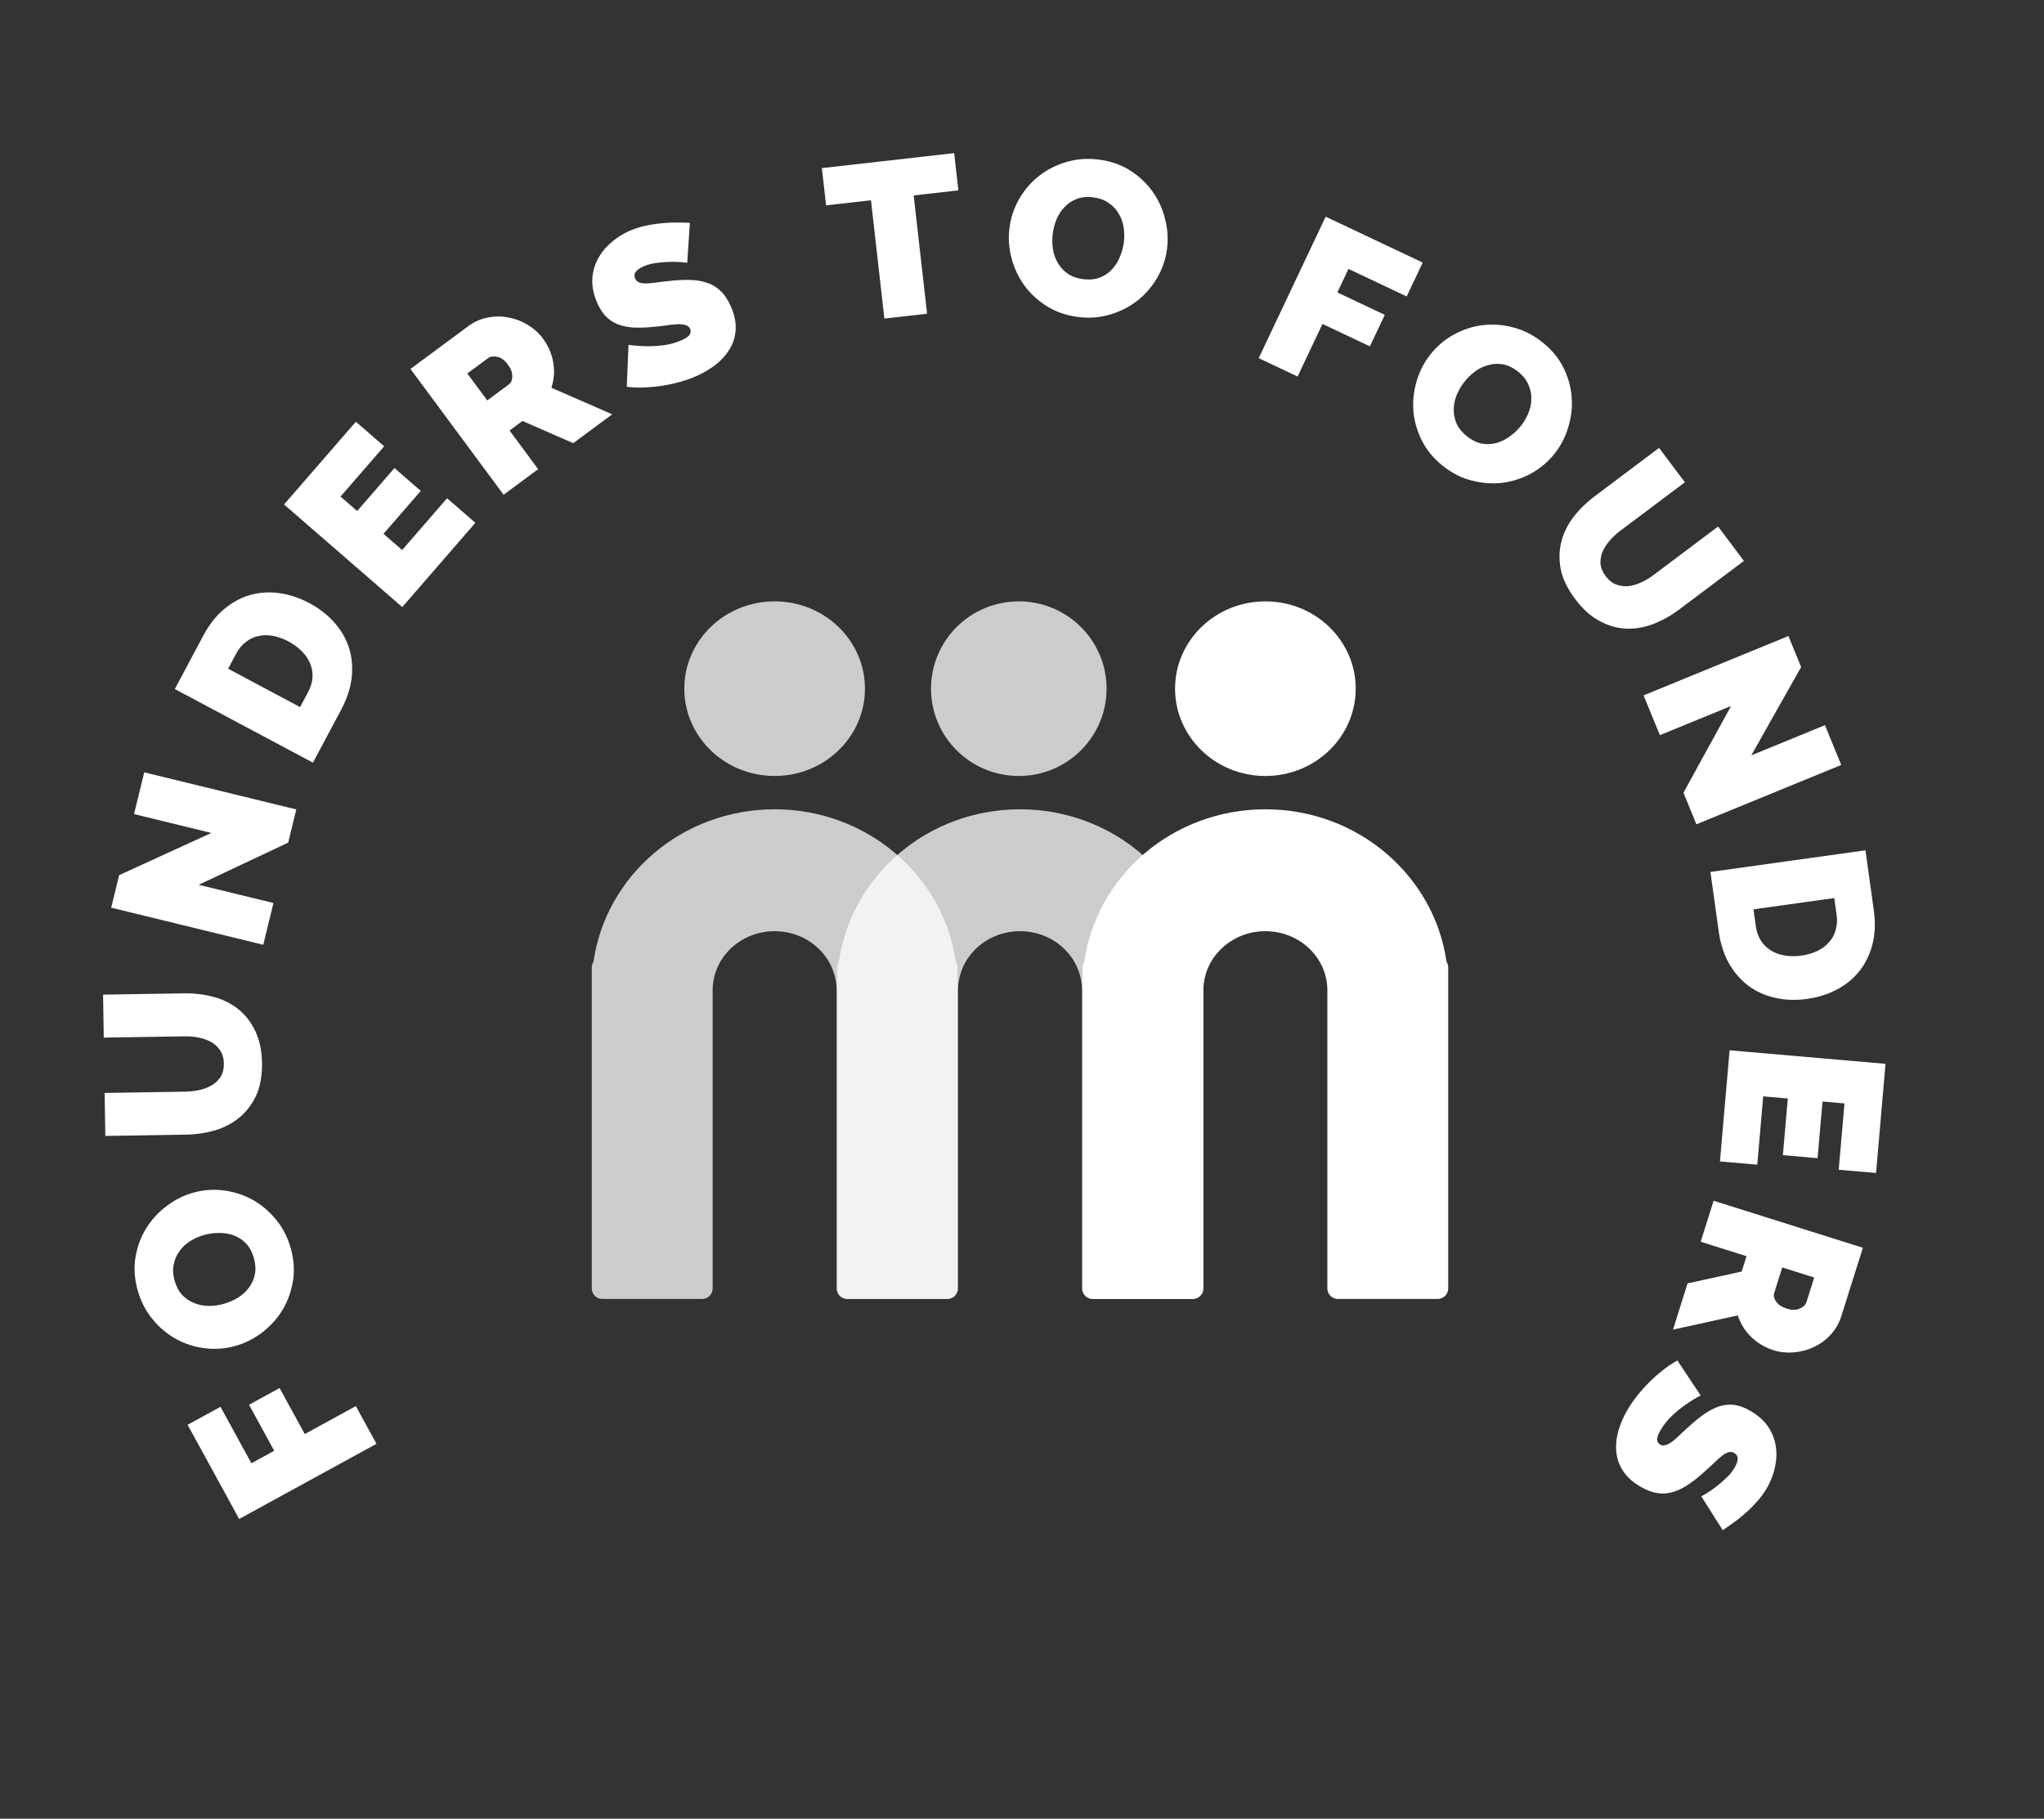 <svg xmlns="http://www.w3.org/2000/svg" width="563" height="501" viewBox="0 0 563 501" fill="none"><rect x="0" y="0" width="563" height="501" fill="#333333" stroke="none"/><path d="M103.693 397.722L65.875 418.423L51.679 392.48L60.734 387.524L69.246 403.079L75.531 399.638L68.594 386.96L77.009 382.353L83.947 395.031L98.009 387.334L103.693 397.722Z" fill="white"></path><path d="M80.085 343.856C80.968 347.014 81.165 350.049 80.675 352.96C80.186 355.872 79.222 358.516 77.785 360.893C76.309 363.282 74.446 365.337 72.195 367.059C69.944 368.781 67.474 370.019 64.784 370.771C62.055 371.534 59.276 371.743 56.448 371.399C53.62 371.055 50.989 370.214 48.556 368.876C46.072 367.511 43.906 365.699 42.056 363.442C40.157 361.157 38.776 358.474 37.916 355.394C37.033 352.236 36.837 349.201 37.326 346.29C37.815 343.379 38.798 340.729 40.274 338.34C41.75 335.952 43.619 333.916 45.881 332.233C48.132 330.511 50.583 329.279 53.233 328.538C55.962 327.775 58.741 327.566 61.569 327.91C64.359 328.265 66.989 329.106 69.462 330.432C71.895 331.77 74.061 333.581 75.961 335.867C77.85 338.113 79.225 340.776 80.085 343.856ZM61.665 359.158C63.068 358.766 64.378 358.189 65.595 357.429C66.772 356.679 67.759 355.773 68.555 354.71C69.35 353.646 69.897 352.443 70.193 351.099C70.479 349.716 70.394 348.205 69.936 346.568C69.478 344.93 68.769 343.594 67.807 342.56C66.807 341.537 65.696 340.796 64.475 340.339C63.205 339.853 61.858 339.62 60.434 339.64C59 339.621 57.6 339.802 56.236 340.183C54.832 340.576 53.542 341.147 52.364 341.896C51.148 342.657 50.166 343.583 49.421 344.674C48.625 345.737 48.104 346.955 47.857 348.327C47.56 349.671 47.635 351.142 48.081 352.741C48.539 354.378 49.249 355.714 50.21 356.749C51.161 357.744 52.272 358.484 53.542 358.97C54.774 359.466 56.107 359.724 57.541 359.743C58.926 359.735 60.3 359.54 61.665 359.158Z" fill="white"></path><path d="M61.666 292.952C61.644 291.576 61.322 290.407 60.699 289.445C60.077 288.483 59.275 287.706 58.294 287.115C57.273 286.524 56.112 286.097 54.812 285.834C53.513 285.571 52.155 285.451 50.738 285.473L28.578 285.825L28.391 273.985L50.551 273.633C53.546 273.586 56.365 273.925 59.008 274.653C61.611 275.381 63.876 276.539 65.804 278.128C67.731 279.717 69.261 281.738 70.393 284.19C71.524 286.601 72.116 289.466 72.169 292.786C72.223 296.227 71.703 299.191 70.609 301.678C69.474 304.125 67.947 306.154 66.029 307.763C64.112 309.373 61.883 310.562 59.345 311.331C56.766 312.101 54.04 312.508 51.166 312.554L29.006 312.906L28.819 301.065L50.979 300.714C52.396 300.691 53.77 300.528 55.101 300.223C56.391 299.919 57.538 299.456 58.54 298.833C59.502 298.21 60.279 297.428 60.871 296.488C61.423 295.507 61.687 294.329 61.666 292.952Z" fill="white"></path><path d="M54.732 243.726L75.319 248.749L72.512 260.253L30.63 250.035L32.818 241.067L58.215 229.449L36.92 224.253L39.727 212.749L81.609 222.967L79.378 232.112L54.732 243.726Z" fill="white"></path><path d="M86.195 210.084L48.152 189.805L55.949 175.175C57.624 172.031 59.6 169.528 61.876 167.668C64.152 165.807 66.576 164.53 69.147 163.836C71.719 163.143 74.384 163.004 77.144 163.42C79.868 163.817 82.534 164.71 85.142 166.1C88.035 167.642 90.413 169.506 92.276 171.692C94.122 173.823 95.437 176.175 96.221 178.749C96.969 181.304 97.179 184.009 96.851 186.862C96.488 189.696 95.535 192.56 93.992 195.453L86.195 210.084ZM79.487 176.711C78.022 175.93 76.578 175.413 75.154 175.158C73.73 174.904 72.389 174.923 71.132 175.217C69.894 175.474 68.757 176.015 67.722 176.839C66.65 177.645 65.762 178.708 65.058 180.03L62.83 184.21L82.656 194.778L84.883 190.598C85.607 189.24 86.004 187.892 86.075 186.554C86.146 185.216 85.926 183.951 85.414 182.76C84.92 181.534 84.162 180.419 83.138 179.414C82.132 178.374 80.915 177.473 79.487 176.711Z" fill="white"></path><path d="M123.141 137.25L130.937 144.016L110.799 167.225L78.24 138.967L98.019 116.171L105.815 122.937L93.796 136.789L98.382 140.769L108.65 128.935L115.895 135.224L105.628 147.057L110.764 151.515L123.141 137.25Z" fill="white"></path><path d="M138.714 136.283L113.06 101.634L128.968 89.852C130.66 88.599 132.486 87.801 134.448 87.457C136.385 87.08 138.279 87.087 140.131 87.479C141.991 87.814 143.756 88.497 145.425 89.528C147.071 90.525 148.436 91.756 149.52 93.22C151.013 95.238 151.971 97.45 152.393 99.857C152.792 102.232 152.619 104.551 151.877 106.814L168.627 114.13L157.891 122.081L143.915 115.959L140.353 118.597L148.229 129.236L138.714 136.283ZM134.21 110.301L140.212 105.856C140.798 105.422 141.094 104.699 141.1 103.687C141.139 102.651 140.725 101.547 139.857 100.376C138.966 99.172 137.999 98.478 136.956 98.294C135.888 98.076 135.062 98.185 134.476 98.618L128.718 102.883L134.21 110.301Z" fill="white"></path><path d="M189.295 72.383C187.89 72.206 186.48 72.12 185.066 72.125C183.87 72.121 182.561 72.213 181.138 72.398C179.736 72.53 178.443 72.857 177.258 73.38C176.295 73.805 175.582 74.296 175.121 74.854C174.696 75.396 174.639 76.018 174.949 76.722C175.178 77.241 175.532 77.593 176.013 77.779C176.493 77.966 177.113 78.068 177.874 78.086C178.618 78.068 179.491 77.992 180.494 77.859C181.535 77.71 182.711 77.567 184.022 77.431C186.082 77.186 187.981 77.078 189.72 77.107C191.495 77.12 193.106 77.361 194.551 77.829C195.98 78.26 197.258 79.002 198.386 80.053C199.513 81.104 200.485 82.556 201.302 84.408C202.348 86.778 202.786 88.974 202.616 90.996C202.467 92.965 201.882 94.749 200.863 96.35C199.88 97.934 198.58 99.349 196.961 100.594C195.363 101.786 193.657 102.782 191.842 103.583C190.398 104.22 188.867 104.763 187.251 105.211C185.634 105.658 183.977 106.014 182.279 106.276C180.618 106.523 178.961 106.678 177.308 106.744C175.693 106.793 174.137 106.727 172.642 106.546L173.117 94.987C174.773 95.23 176.443 95.355 178.129 95.364C179.559 95.397 181.113 95.308 182.79 95.099C184.505 94.873 186.14 94.417 187.695 93.731C188.88 93.208 189.63 92.7 189.943 92.208C190.278 91.662 190.331 91.13 190.102 90.611C189.857 90.056 189.412 89.699 188.767 89.541C188.143 89.33 187.358 89.256 186.413 89.319C185.467 89.382 184.392 89.502 183.187 89.68C182.019 89.841 180.753 89.98 179.388 90.095C177.386 90.271 175.609 90.303 174.055 90.192C172.486 90.044 171.105 89.724 169.915 89.231C168.708 88.702 167.656 87.972 166.758 87.04C165.898 86.093 165.149 84.896 164.512 83.452C163.548 81.266 163.087 79.169 163.129 77.159C163.209 75.133 163.689 73.261 164.569 71.546C165.449 69.83 166.637 68.31 168.132 66.986C169.649 65.609 171.388 64.488 173.351 63.621C174.795 62.984 176.268 62.511 177.769 62.203C179.254 61.857 180.724 61.629 182.179 61.518C183.655 61.353 185.063 61.285 186.403 61.313C187.726 61.305 188.93 61.326 190.015 61.379L189.295 72.383Z" fill="white"></path><path d="M263.974 52.438L251.666 53.833L255.357 86.417L243.592 87.75L239.901 55.166L227.532 56.568L226.371 46.31L262.812 42.18L263.974 52.438Z" fill="white"></path><path d="M296.938 87.311C293.684 86.903 290.81 85.91 288.316 84.332C285.821 82.754 283.756 80.842 282.121 78.597C280.49 76.311 279.317 73.797 278.6 71.055C277.884 68.313 277.7 65.556 278.048 62.785C278.401 59.973 279.283 57.329 280.695 54.854C282.108 52.38 283.901 50.279 286.076 48.553C288.296 46.791 290.805 45.494 293.602 44.662C296.444 43.795 299.452 43.56 302.625 43.959C305.878 44.367 308.752 45.36 311.247 46.938C313.741 48.516 315.804 50.448 317.434 52.734C319.065 55.019 320.218 57.531 320.894 60.267C321.611 63.01 321.798 65.746 321.455 68.478C321.102 71.29 320.219 73.933 318.807 76.408C317.4 78.843 315.606 80.943 313.426 82.71C311.251 84.436 308.742 85.733 305.9 86.6C303.098 87.473 300.111 87.71 296.938 87.311ZM289.961 64.402C289.78 65.848 289.804 67.28 290.034 68.696C290.269 70.072 290.723 71.332 291.395 72.478C292.067 73.623 292.966 74.592 294.09 75.386C295.254 76.185 296.68 76.691 298.367 76.903C300.054 77.114 301.56 76.977 302.886 76.49C304.217 75.964 305.329 75.226 306.223 74.278C307.163 73.294 307.899 72.142 308.432 70.822C309.005 69.506 309.38 68.145 309.556 66.74C309.738 65.293 309.711 63.882 309.476 62.506C309.246 61.09 308.772 59.827 308.054 58.717C307.382 57.572 306.461 56.62 305.292 55.861C304.168 55.067 302.782 54.567 301.136 54.36C299.449 54.148 297.942 54.285 296.617 54.772C295.331 55.263 294.218 56.001 293.279 56.985C292.345 57.928 291.591 59.058 291.018 60.373C290.49 61.653 290.138 62.996 289.961 64.402Z" fill="white"></path><path d="M346.704 98.66L365.139 59.684L391.869 72.329L387.455 81.661L371.428 74.079L368.364 80.557L381.427 86.737L377.325 95.41L364.262 89.231L357.407 103.723L346.704 98.66Z" fill="white"></path><path d="M397.458 128.364C394.888 126.328 392.945 123.988 391.631 121.345C390.316 118.702 389.541 115.997 389.307 113.228C389.098 110.428 389.398 107.67 390.207 104.954C391.016 102.238 392.288 99.785 394.023 97.595C395.782 95.374 397.908 93.572 400.398 92.188C402.889 90.804 405.512 89.938 408.266 89.59C411.078 89.235 413.895 89.427 416.718 90.166C419.598 90.898 422.291 92.258 424.798 94.244C427.368 96.28 429.31 98.62 430.625 101.263C431.939 103.906 432.701 106.627 432.91 109.427C433.12 112.227 432.804 114.973 431.963 117.664C431.154 120.38 429.894 122.817 428.185 124.975C426.425 127.196 424.3 128.999 421.809 130.383C419.344 131.735 416.721 132.601 413.941 132.981C411.187 133.329 408.369 133.137 405.489 132.404C402.641 131.697 399.964 130.35 397.458 128.364ZM403.37 105.157C402.465 106.3 401.744 107.536 401.207 108.866C400.694 110.165 400.429 111.478 400.41 112.806C400.391 114.134 400.656 115.429 401.205 116.691C401.787 117.978 402.744 119.149 404.076 120.205C405.409 121.261 406.768 121.925 408.154 122.196C409.565 122.436 410.898 122.382 412.155 122.035C413.468 121.681 414.695 121.078 415.835 120.225C417.007 119.398 418.033 118.429 418.913 117.318C419.818 116.176 420.527 114.955 421.039 113.657C421.576 112.326 421.826 111 421.788 109.679C421.807 108.351 421.514 107.06 420.907 105.804C420.358 104.542 419.432 103.396 418.132 102.365C416.799 101.309 415.44 100.646 414.054 100.374C412.7 100.128 411.366 100.181 410.053 100.535C408.765 100.858 407.535 101.432 406.363 102.26C405.248 103.081 404.25 104.047 403.37 105.157Z" fill="white"></path><path d="M442.273 158.722C443.1 159.822 444.047 160.579 445.116 160.991C446.185 161.403 447.29 161.561 448.432 161.463C449.606 161.341 450.795 161.004 452.001 160.453C453.207 159.902 454.377 159.2 455.51 158.35L473.233 145.04L480.342 154.51L462.619 167.819C460.224 169.618 457.743 171 455.177 171.965C452.643 172.905 450.13 173.3 447.636 173.147C445.143 172.995 442.717 172.259 440.361 170.941C438.029 169.655 435.866 167.684 433.873 165.03C431.807 162.278 430.486 159.574 429.91 156.919C429.39 154.271 429.434 151.733 430.04 149.304C430.646 146.874 431.75 144.602 433.351 142.488C434.986 140.35 436.952 138.418 439.25 136.692L456.973 123.382L464.083 132.852L446.359 146.161C445.226 147.012 444.211 147.952 443.313 148.98C442.447 149.985 441.792 151.034 441.347 152.127C440.935 153.196 440.765 154.285 440.839 155.395C440.969 156.512 441.447 157.621 442.273 158.722Z" fill="white"></path><path d="M476.81 194.473L457.201 202.51L452.712 191.552L492.604 175.203L496.103 183.744L482.381 208.072L502.664 199.759L507.153 210.716L467.262 227.066L463.693 218.356L476.81 194.473Z" fill="white"></path><path d="M471.121 240.185L513.819 234.231L516.107 250.65C516.599 254.179 516.471 257.364 515.723 260.208C514.975 263.051 513.764 265.508 512.091 267.581C510.418 269.654 508.343 271.333 505.865 272.619C503.428 273.899 500.746 274.743 497.819 275.151C494.572 275.604 491.553 275.493 488.761 274.82C486.016 274.181 483.569 273.05 481.422 271.429C479.315 269.801 477.556 267.737 476.145 265.236C474.774 262.729 473.862 259.852 473.41 256.604L471.121 240.185ZM496.16 263.242C497.804 263.013 499.276 262.583 500.578 261.952C501.88 261.32 502.953 260.517 503.798 259.541C504.648 258.604 505.25 257.499 505.604 256.223C505.997 254.942 506.091 253.559 505.884 252.076L505.23 247.385L482.979 250.487L483.633 255.179C483.845 256.702 484.316 258.026 485.045 259.151C485.774 260.276 486.695 261.169 487.809 261.831C488.929 262.534 490.198 262.99 491.617 263.201C493.042 263.452 494.556 263.466 496.16 263.242Z" fill="white"></path><path d="M484.026 320.826L473.743 319.935L476.398 289.322L519.348 293.046L516.739 323.115L506.455 322.223L508.041 303.952L501.991 303.427L500.637 319.036L491.08 318.207L492.434 302.599L485.659 302.011L484.026 320.826Z" fill="white"></path><path d="M471.994 330.762L513.112 343.717L507.163 362.599C506.531 364.607 505.522 366.327 504.137 367.758C502.791 369.202 501.254 370.309 499.526 371.08C497.824 371.902 495.995 372.387 494.038 372.535C492.121 372.695 490.293 372.501 488.556 371.953C486.162 371.199 484.087 369.972 482.33 368.273C480.613 366.586 479.389 364.609 478.661 362.341L460.808 366.267L464.823 353.525L479.729 350.262L481.061 346.034L468.436 342.056L471.994 330.762ZM490.906 349.136L488.661 356.26C488.442 356.955 488.628 357.714 489.218 358.537C489.795 359.398 490.779 360.047 492.169 360.485C493.597 360.935 494.788 360.928 495.74 360.464C496.731 360.013 497.336 359.439 497.555 358.744L499.709 351.91L490.906 349.136Z" fill="white"></path><path d="M468.618 412.191C469.858 411.508 471.049 410.749 472.191 409.914C473.16 409.214 474.166 408.371 475.208 407.385C476.265 406.454 477.119 405.429 477.771 404.309C478.3 403.399 478.588 402.583 478.634 401.86C478.66 401.172 478.34 400.635 477.675 400.248C477.186 399.963 476.692 399.886 476.193 400.018C475.695 400.15 475.133 400.431 474.507 400.863C473.916 401.316 473.254 401.89 472.52 402.588C471.766 403.32 470.899 404.127 469.918 405.008C468.395 406.417 466.922 407.62 465.498 408.618C464.054 409.651 462.609 410.403 461.165 410.874C459.755 411.365 458.285 411.517 456.755 411.329C455.225 411.141 453.585 410.538 451.836 409.52C449.597 408.216 447.952 406.697 446.902 404.961C445.866 403.281 445.29 401.494 445.174 399.6C445.039 397.74 445.26 395.831 445.838 393.873C446.43 391.969 447.225 390.16 448.223 388.445C449.017 387.081 449.937 385.742 450.981 384.43C452.026 383.117 453.158 381.856 454.378 380.645C455.577 379.47 456.826 378.37 458.125 377.346C459.403 376.356 460.7 375.495 462.017 374.763L468.425 384.395C466.942 385.171 465.517 386.051 464.148 387.035C462.972 387.849 461.767 388.834 460.532 389.989C459.278 391.179 458.223 392.509 457.367 393.979C456.716 395.098 456.408 395.95 456.443 396.533C456.494 397.171 456.764 397.632 457.253 397.917C457.778 398.223 458.348 398.25 458.962 397.999C459.592 397.803 460.27 397.401 460.998 396.795C461.726 396.188 462.525 395.458 463.395 394.606C464.245 393.79 465.188 392.933 466.225 392.038C467.742 390.719 469.161 389.648 470.483 388.825C471.84 388.022 473.145 387.47 474.398 387.169C475.685 386.887 476.966 386.86 478.239 387.086C479.493 387.347 480.801 387.874 482.166 388.669C484.23 389.87 485.835 391.296 486.982 392.947C488.108 394.634 488.82 396.429 489.116 398.335C489.412 400.241 489.344 402.168 488.912 404.118C488.494 406.124 487.746 408.054 486.666 409.908C485.872 411.273 484.959 412.521 483.925 413.653C482.927 414.805 481.872 415.853 480.76 416.799C479.662 417.799 478.563 418.682 477.462 419.447C476.397 420.232 475.41 420.922 474.501 421.517L468.618 412.191Z" fill="white"></path><ellipse cx="348.539" cy="189.705" rx="24.879" ry="24.049" fill="white"></ellipse><path fill-rule="evenodd" clip-rule="evenodd" d="M331.47 354.969V272.077H331.486C331.869 263.417 339.357 256.509 348.538 256.509C357.718 256.509 365.206 263.417 365.589 272.077H365.604V272.66C365.604 272.698 365.604 272.736 365.604 272.774C365.604 272.812 365.604 272.85 365.604 272.888V317.424C365.604 317.424 365.604 317.424 365.604 317.424V280.242C365.604 280.203 365.604 280.164 365.605 280.125V354.907C365.605 356.514 366.907 357.817 368.514 357.817H395.987C397.594 357.817 398.897 356.514 398.897 354.907V271.672L398.897 271.611L398.897 271.551V266.505C398.897 265.919 398.723 265.372 398.425 264.915C395.049 241.199 374 222.932 348.538 222.932C323.075 222.932 302.026 241.199 298.651 264.915C298.352 265.372 298.178 265.919 298.178 266.506V271.611V354.907C298.178 356.514 299.481 357.817 301.088 357.817H328.561C330.148 357.817 331.438 356.548 331.47 354.969Z" fill="white"></path><g opacity="0.75"><ellipse cx="280.618" cy="189.705" rx="24.177" ry="24.049" fill="white"></ellipse><path fill-rule="evenodd" clip-rule="evenodd" d="M263.885 317.424V272.077H263.9C264.283 263.417 271.771 256.509 280.952 256.509C290.132 256.509 297.62 263.417 298.003 272.077H298.018V272.73L298.018 272.774L298.018 272.818V280.112C298.018 280.099 298.018 280.087 298.019 280.074V354.907C298.019 356.514 299.321 357.817 300.928 357.817H328.401C330.008 357.817 331.311 356.514 331.311 354.907V266.505C331.311 265.918 331.137 265.372 330.838 264.914C327.462 241.198 306.413 222.932 280.951 222.932C255.489 222.932 234.44 241.199 231.065 264.916C230.766 265.373 230.592 265.919 230.592 266.505V271.505L230.592 271.611L230.592 271.717V354.907C230.592 356.514 231.895 357.817 233.502 357.817H260.975C262.582 357.817 263.885 356.514 263.885 354.907V317.424C263.885 317.424 263.885 317.424 263.885 317.424Z" fill="white"></path></g><g opacity="0.75"><ellipse cx="213.364" cy="189.705" rx="24.879" ry="24.049" fill="white"></ellipse><path fill-rule="evenodd" clip-rule="evenodd" d="M263.723 354.907V271.835C263.723 271.76 263.723 271.686 263.723 271.611C263.723 271.537 263.723 271.462 263.723 271.388V266.505C263.723 265.919 263.549 265.373 263.251 264.916C259.876 241.2 238.827 222.932 213.364 222.932C187.901 222.932 166.853 241.199 163.477 264.915C163.178 265.372 163.004 265.918 163.004 266.506V354.907C163.004 356.514 164.307 357.817 165.914 357.817H193.387C194.974 357.817 196.265 356.546 196.296 354.966V272.076H196.312C196.695 263.417 204.183 256.509 213.363 256.509C222.544 256.509 230.031 263.417 230.415 272.076H230.43V272.66C230.43 272.698 230.43 272.736 230.43 272.774C230.43 272.812 230.43 272.85 230.43 272.888V317.424C230.43 317.424 230.43 317.424 230.43 317.424V354.907C230.43 356.514 231.733 357.817 233.34 357.817H260.813C262.42 357.817 263.723 356.514 263.723 354.907Z" fill="white"></path></g></svg>